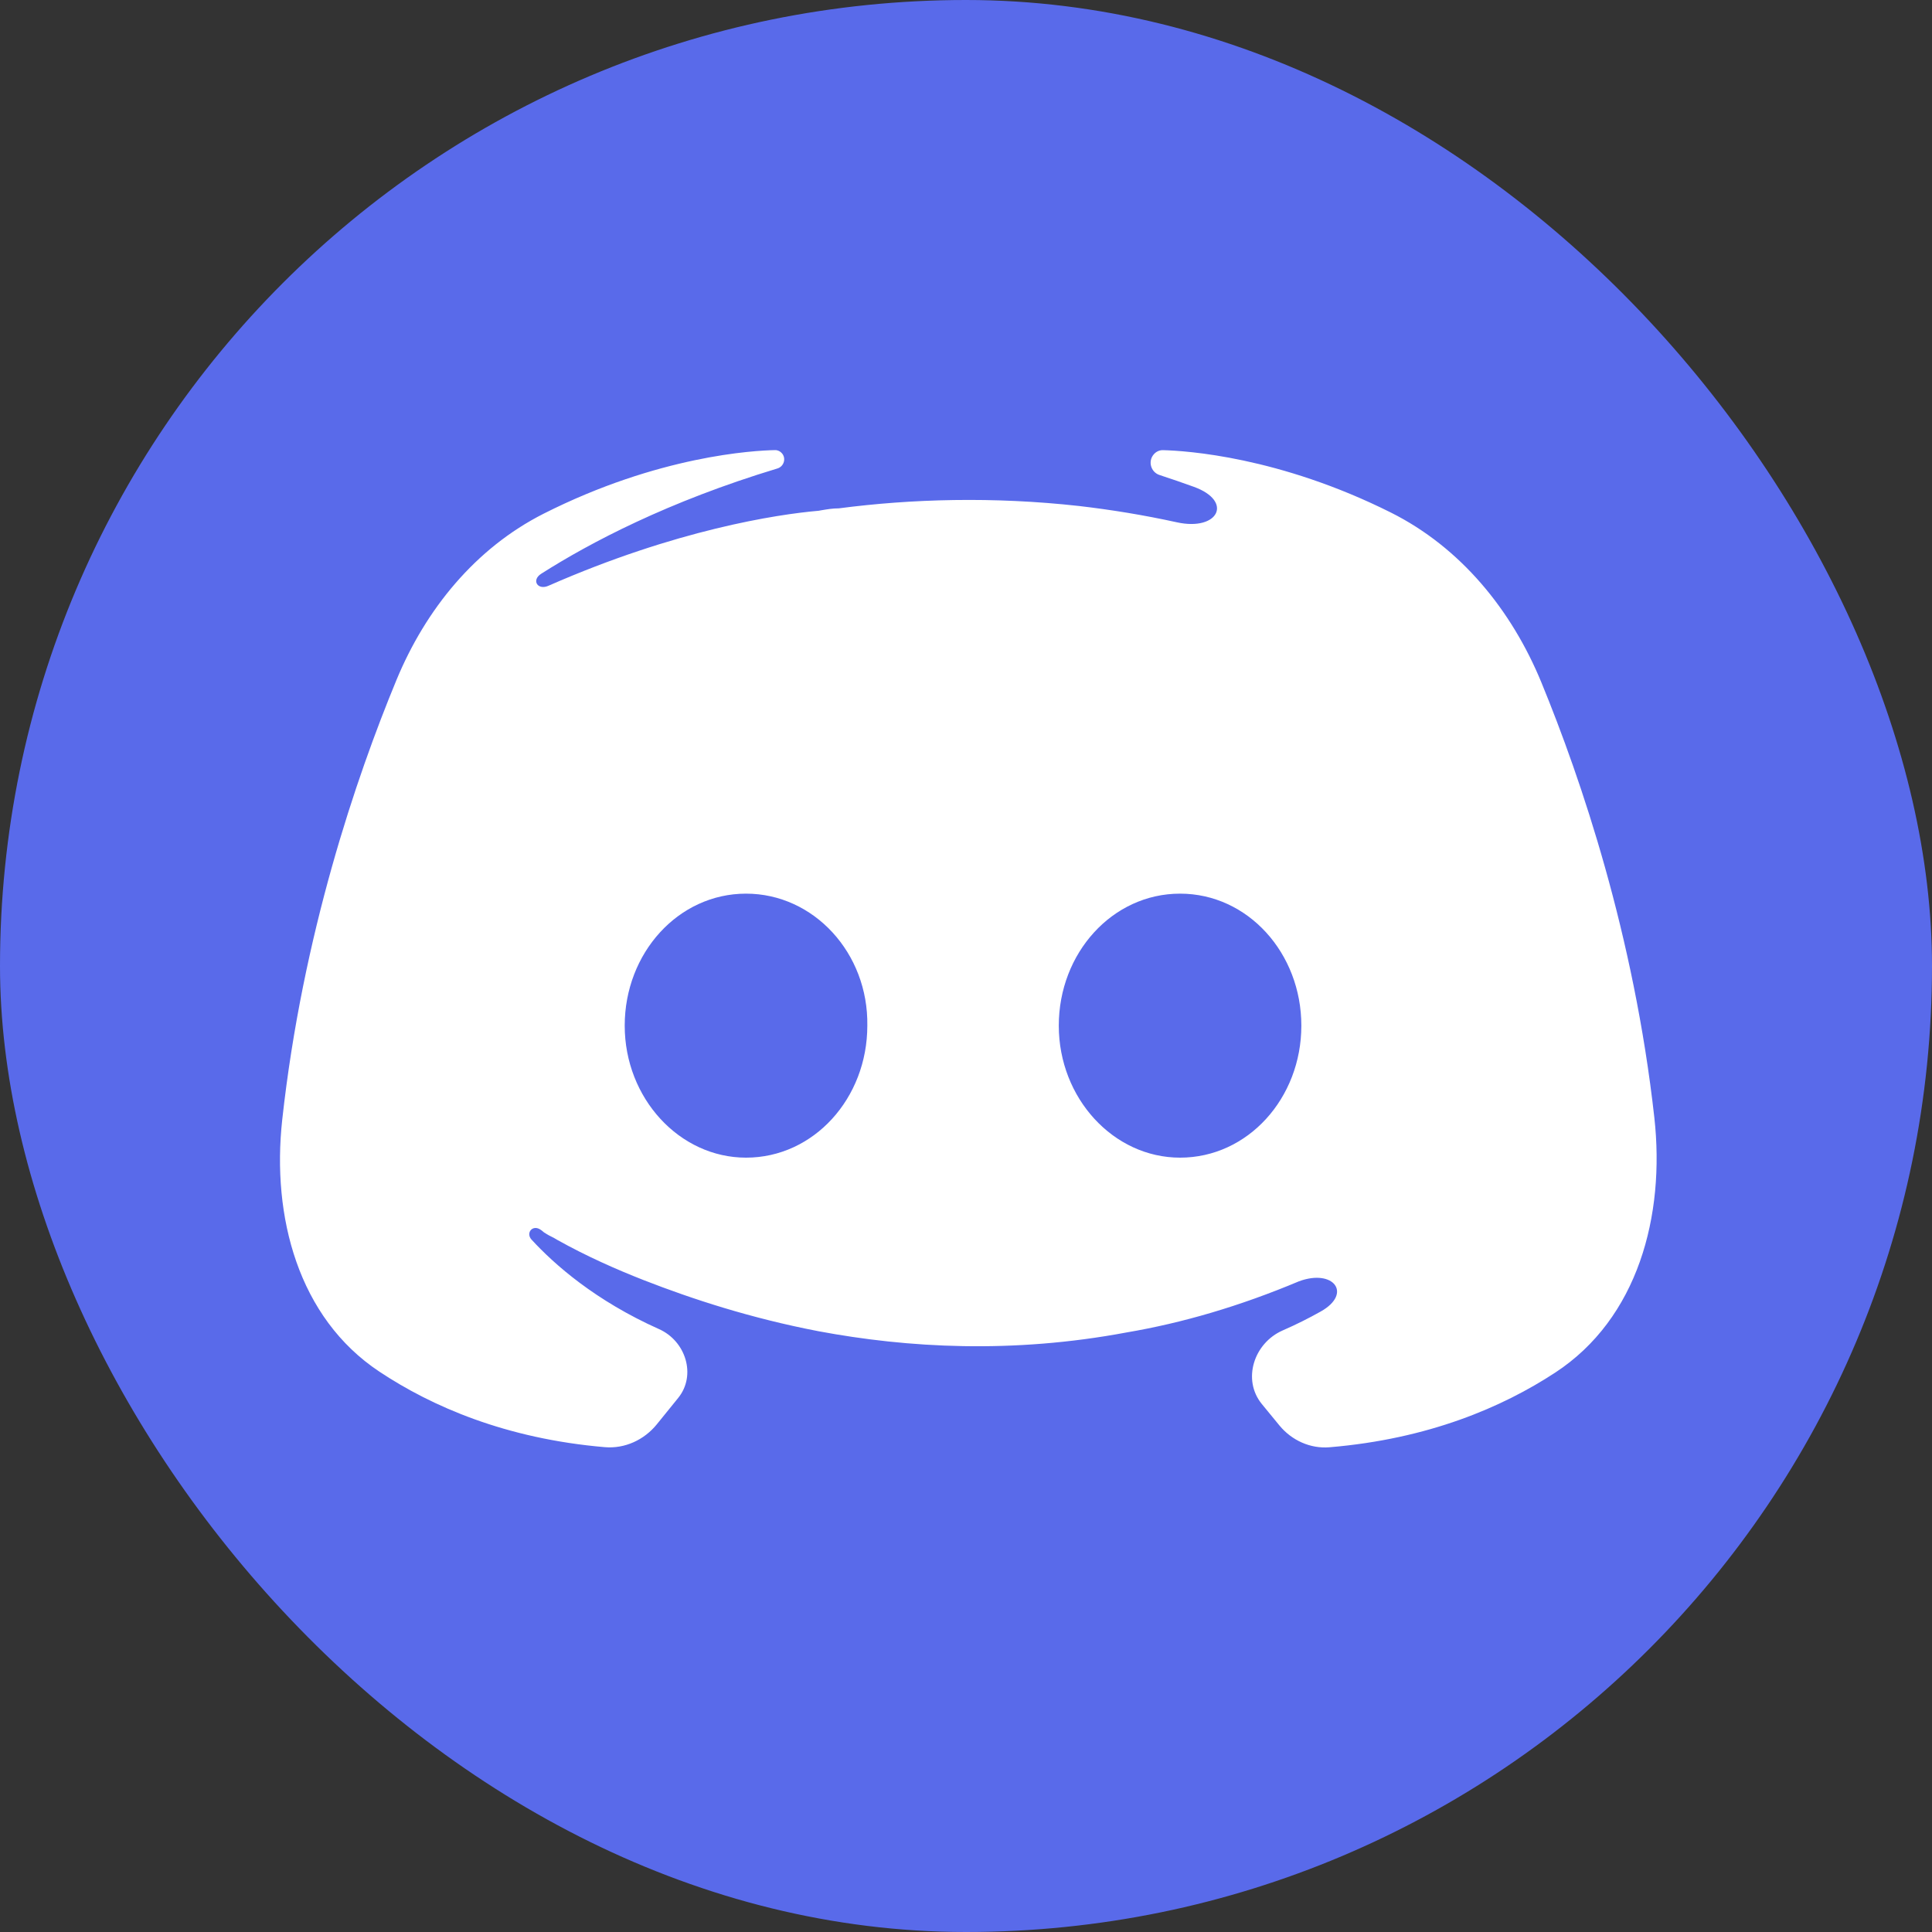<svg width="40" height="40" viewBox="0 0 40 40" fill="none" xmlns="http://www.w3.org/2000/svg">
<rect x="0" y="0" width="40" height="40" fill="#333333" stroke="none"/>
<rect width="40" height="40" rx="20" fill="#596AEA"/>
<path fill-rule="evenodd" clip-rule="evenodd" d="M27.526 29.964C27.129 29.997 26.745 29.822 26.491 29.515C26.383 29.384 26.259 29.233 26.125 29.069C25.714 28.566 25.959 27.808 26.555 27.546C26.839 27.422 27.101 27.29 27.343 27.154C28.008 26.781 27.609 26.263 26.894 26.528C25.663 27.045 24.481 27.39 23.324 27.587C20.96 28.03 18.794 27.907 16.948 27.562C15.544 27.292 14.338 26.898 13.328 26.504C12.762 26.282 12.147 26.011 11.531 25.667C11.494 25.642 11.457 25.624 11.42 25.605C11.383 25.587 11.346 25.568 11.309 25.544C11.271 25.524 11.248 25.505 11.228 25.486C11.216 25.475 11.187 25.456 11.173 25.448C11.016 25.36 10.884 25.532 11.005 25.665C11.48 26.182 12.327 26.929 13.645 27.518C14.198 27.765 14.422 28.472 14.041 28.943C13.879 29.144 13.726 29.332 13.597 29.491C13.335 29.813 12.935 29.997 12.522 29.962C10.469 29.786 8.94 29.119 7.854 28.398C6.174 27.282 5.623 25.189 5.843 23.185C6.264 19.355 7.374 16.097 8.207 14.082C8.812 12.617 9.842 11.35 11.256 10.635C13.637 9.432 15.615 9.327 16.047 9.319C16.103 9.318 16.156 9.344 16.191 9.387C16.281 9.494 16.229 9.658 16.096 9.699C13.829 10.384 12.215 11.236 11.205 11.879C10.995 12.013 11.133 12.229 11.359 12.126C13.993 10.969 16.086 10.649 16.948 10.575L17.003 10.565C17.127 10.544 17.237 10.525 17.366 10.525C18.868 10.328 20.567 10.279 22.339 10.476C23.002 10.553 23.679 10.663 24.367 10.814C25.224 11.002 25.542 10.377 24.717 10.079C24.489 9.996 24.253 9.915 24.008 9.835C23.826 9.776 23.762 9.55 23.888 9.406C23.936 9.351 24.004 9.318 24.078 9.32C24.556 9.332 26.481 9.453 28.795 10.611C30.244 11.336 31.297 12.632 31.913 14.13C32.739 16.141 33.829 19.358 34.251 23.135C34.478 25.171 33.911 27.298 32.198 28.419C31.104 29.135 29.573 29.793 27.526 29.964ZM15.446 18.502C14.042 18.502 12.934 19.733 12.934 21.235C12.934 22.737 14.067 23.968 15.446 23.968C16.849 23.968 17.957 22.737 17.957 21.235C17.981 19.733 16.849 18.502 15.446 18.502ZM24.432 18.502C23.029 18.502 21.921 19.733 21.921 21.235C21.921 22.737 23.053 23.968 24.432 23.968C25.835 23.968 26.943 22.737 26.943 21.235C26.943 19.733 25.835 18.502 24.432 18.502Z" fill="white"/>
</svg>
